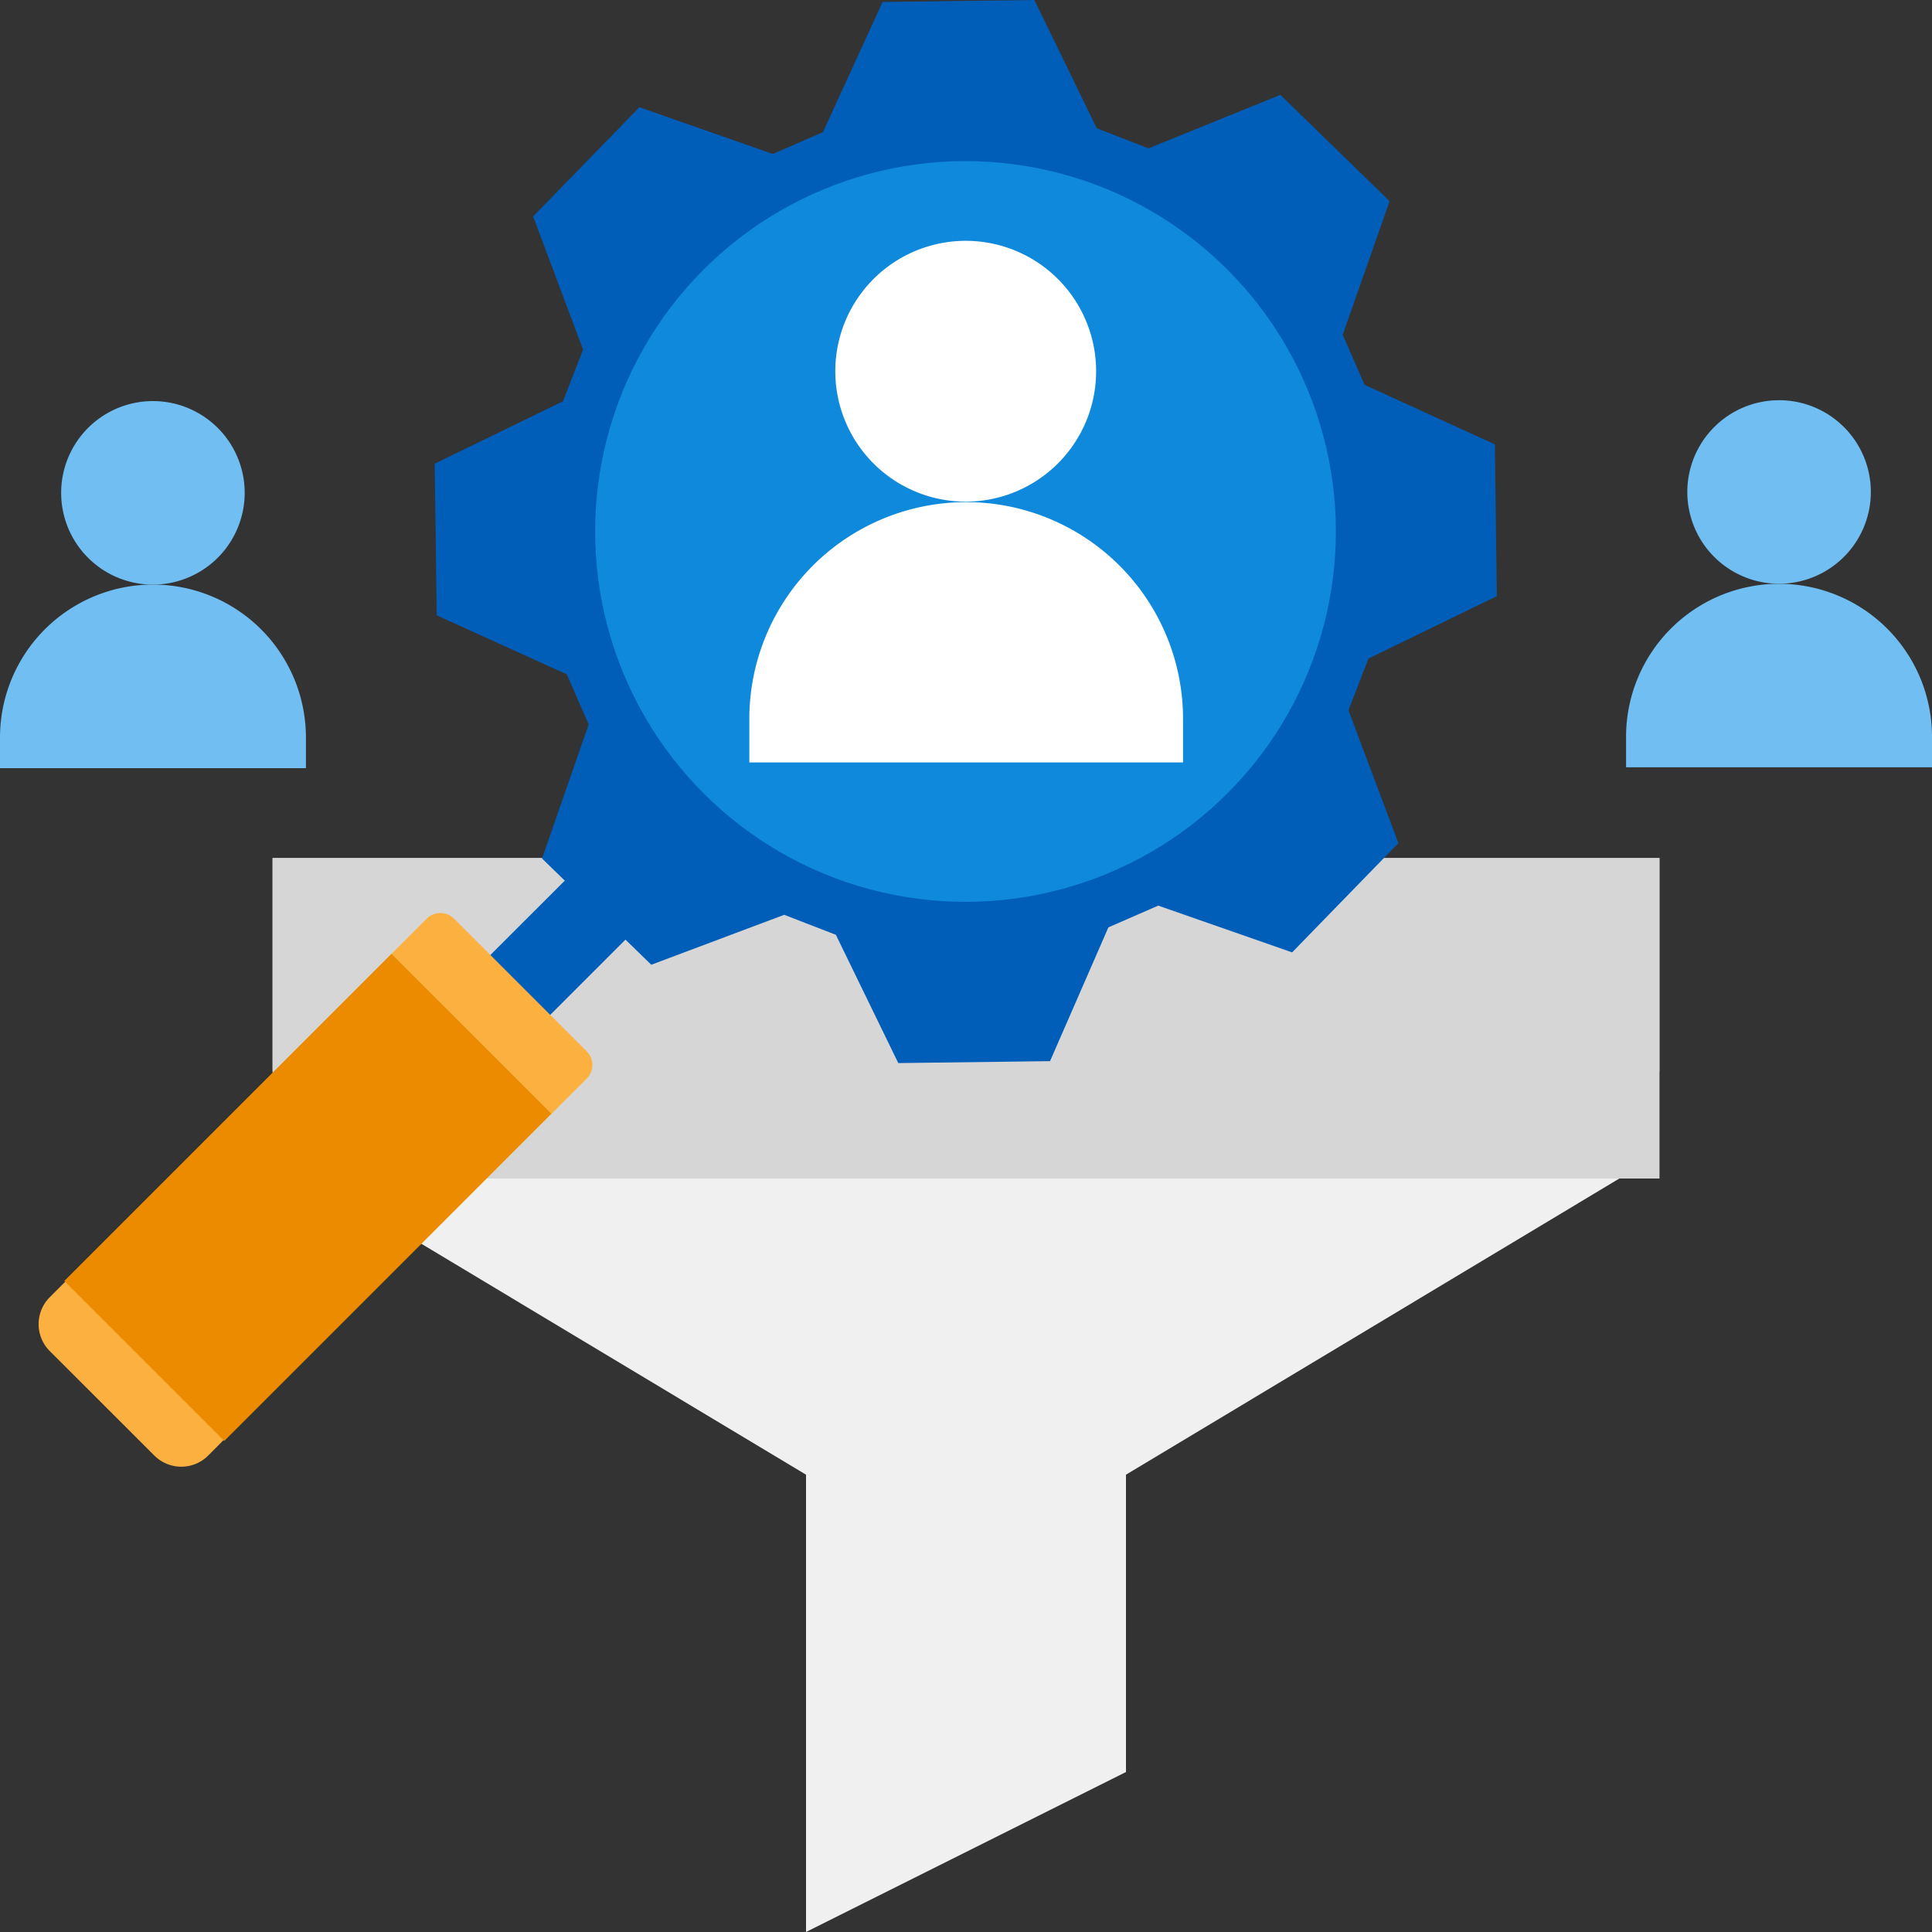 <svg id="design" xmlns="http://www.w3.org/2000/svg" viewBox="0 0 200 200"><rect x="0" y="0" width="200" height="200" fill="#333333" stroke="none"/><defs><style>.cls-1{fill:#f0f0f0;}.cls-2{fill:#d6d6d6;}.cls-3,.cls-6{fill:#005eb8;}.cls-3{stroke:#005eb8;}.cls-3,.cls-7{stroke-miterlimit:10;}.cls-4{fill:#fbb040;}.cls-5{fill:#ed8b00;}.cls-7{fill:#0f89db;stroke:#0f89db;}.cls-8{fill:#70bef2;}.cls-9{fill:#fff;}</style></defs><title>features</title><polygon class="cls-1" points="171.78 88.83 100 88.83 28.22 88.83 28.22 110.92 61.35 116.44 32.3 121.96 83.44 152.66 83.44 200 100 191.72 116.56 183.44 116.56 152.66 167.7 121.96 138.65 116.44 171.78 110.92 171.78 88.83"/><rect class="cls-2" x="28.22" y="88.83" width="143.57" height="33.17"/><path class="cls-3" d="M64.83,91c.92.92,1.88,1.8,2.85,2.63L56.6,104.71l-5.49-5.49L62.2,88.14C63,89.11,63.91,90.07,64.83,91Z"/><path class="cls-4" d="M60.75,111.65l-3.67,3.67L40.52,98.75l3.67-3.67a2,2,0,0,1,2.79,0l13.78,13.78A2,2,0,0,1,60.75,111.65Z"/><path class="cls-4" d="M21.55,150.68a3.94,3.94,0,0,1-5.57,0L5.15,139.86a3.94,3.94,0,0,1,0-5.57l2.23-2.23,16.39,16.39Z"/><rect class="cls-5" x="7.92" y="112.24" width="47.9" height="23.42" transform="translate(-78.31 58.84) rotate(-45)"/><path class="cls-6" d="M108.7,109.85l-15.71.2L86.53,96.77,81.18,94.7,67.42,99.87l-11.31-11L60.94,75l-2.26-5.19L45.21,63.7,45,48l13.28-6.46,2.08-5.35L55.19,22.41l11-11.31L80,15.94l5.19-2.26L91.37.2,107.08,0l6.46,13.28,5.35,2.08,13.65-5.54,11.31,11L139,34.65l2.26,5.19L154.75,46l.2,15.71-13.28,6.46-2.08,5.35,5.17,13.76-11,11.31-13.86-4.84L114.74,96Z"/><circle class="cls-7" cx="99.95" cy="55.01" r="37.84" transform="translate(29.62 144.85) rotate(-80.77)"/><path class="cls-8" d="M184.17,60.43a9.5,9.5,0,1,1,9.5-9.5A9.51,9.51,0,0,1,184.17,60.43Z"/><path class="cls-8" d="M200,79.43H168.33V76.27a15.83,15.83,0,0,1,31.67,0Z"/><path class="cls-8" d="M15.83,60.52a9.5,9.5,0,1,1,9.5-9.5A9.51,9.51,0,0,1,15.83,60.52Z"/><path class="cls-8" d="M31.67,79.52H0V76.35a15.83,15.83,0,0,1,31.67,0Z"/><path class="cls-9" d="M100,51.93a13.5,13.5,0,1,1,13.47-13.5A13.5,13.5,0,0,1,100,51.93Z"/><path class="cls-9" d="M122.47,78.93H77.57v-4.5a22.45,22.45,0,1,1,44.9,0Z"/></svg>